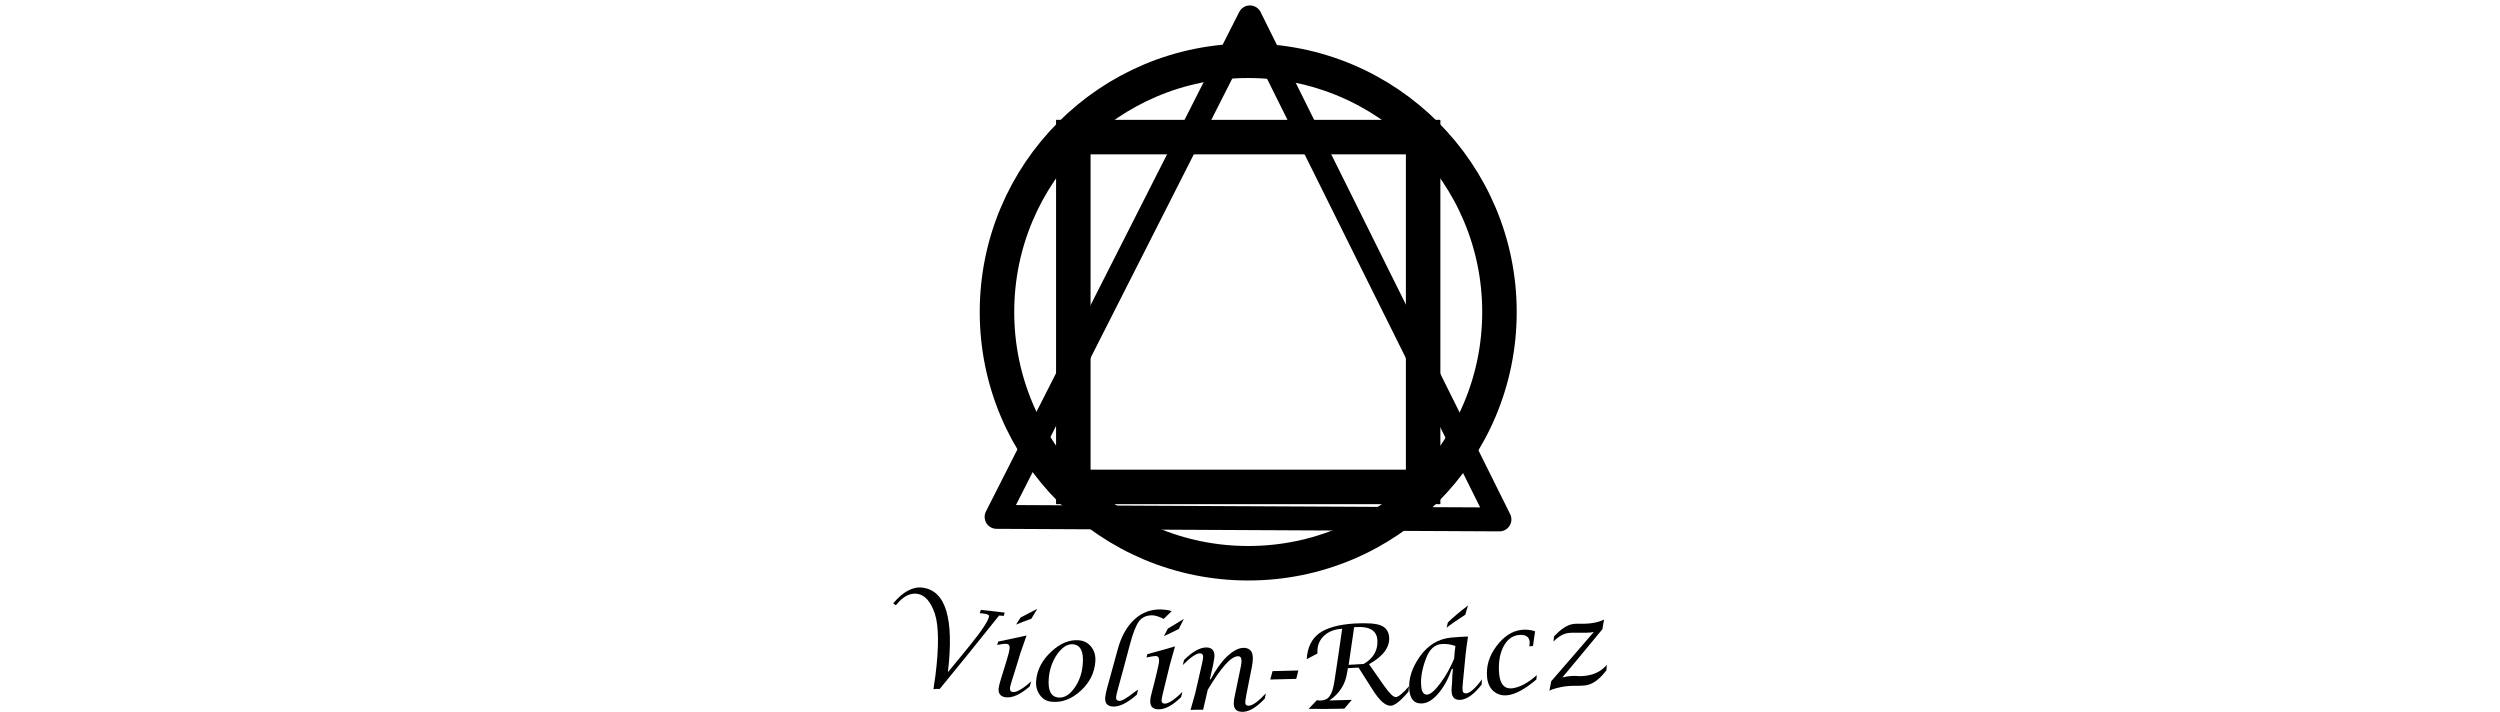 <svg width="144" height="41" viewBox="0 0 144 41" fill="none" xmlns="http://www.w3.org/2000/svg">
<path d="M53.766 39.695C53.802 39.418 53.851 39.14 53.887 38.862C54.092 37.207 54.068 36.035 53.851 35.359C53.609 34.646 53.271 34.26 52.812 34.199C52.401 34.151 51.99 34.368 51.604 34.864C51.556 34.827 51.507 34.791 51.447 34.755C52.014 34.078 52.582 33.776 53.138 33.849C54.479 34.018 54.962 35.637 54.599 38.717C55.01 38.222 55.421 37.726 55.82 37.231C56.556 36.325 56.931 35.758 56.967 35.504C56.979 35.419 56.883 35.371 56.689 35.347C56.605 35.335 56.52 35.323 56.436 35.323L56.496 35.129C56.955 35.178 57.414 35.226 57.873 35.286C57.849 35.347 57.837 35.419 57.813 35.48C57.728 35.468 57.632 35.456 57.547 35.456C56.424 36.869 55.276 38.282 54.128 39.683C54.008 39.671 53.887 39.683 53.766 39.695Z" fill="black"/>
<path d="M59.395 39.248C59.371 39.345 59.335 39.442 59.311 39.538C58.779 39.997 58.332 40.203 57.946 40.166C57.632 40.13 57.487 39.949 57.523 39.635C57.535 39.526 57.583 39.345 57.656 39.103C57.765 38.741 57.885 38.379 57.994 38.004C58.091 37.69 58.139 37.485 58.151 37.376C58.175 37.195 58.115 37.098 57.97 37.086C57.873 37.074 57.692 37.098 57.438 37.147L57.499 36.953C58.042 36.845 58.586 36.724 59.13 36.603C59.009 36.941 58.9 37.267 58.779 37.606C58.622 38.125 58.465 38.645 58.296 39.164C58.224 39.406 58.175 39.563 58.175 39.635C58.163 39.78 58.224 39.852 58.344 39.865C58.562 39.877 58.912 39.683 59.395 39.248ZM58.526 35.975C58.61 35.842 58.695 35.697 58.791 35.564C59.117 35.395 59.432 35.226 59.746 35.069C59.637 35.262 59.528 35.443 59.407 35.637C59.117 35.745 58.816 35.854 58.526 35.975Z" fill="black"/>
<path d="M60.579 40.42C60.289 40.396 60.059 40.263 59.89 40.022C59.721 39.78 59.649 39.502 59.685 39.176C59.745 38.56 60.035 38.016 60.555 37.533C61.074 37.05 61.605 36.833 62.149 36.881C62.451 36.905 62.681 37.038 62.862 37.267C63.043 37.497 63.115 37.775 63.091 38.113C63.043 38.753 62.765 39.321 62.246 39.792C61.726 40.263 61.171 40.481 60.579 40.42ZM60.977 40.179C61.304 40.203 61.605 40.022 61.883 39.635C62.161 39.248 62.33 38.777 62.367 38.234C62.427 37.521 62.234 37.147 61.799 37.11C61.497 37.086 61.195 37.267 60.905 37.666C60.627 38.065 60.458 38.524 60.41 39.055C60.349 39.768 60.531 40.142 60.977 40.179Z" fill="black"/>
<path d="M65.556 39.719C65.532 39.816 65.507 39.913 65.483 40.01C64.94 40.493 64.469 40.722 64.094 40.698C63.78 40.674 63.635 40.505 63.659 40.179C63.671 40.046 63.708 39.864 63.768 39.635C63.973 38.91 64.167 38.173 64.372 37.437C64.577 36.663 64.903 36.084 65.35 35.673C65.797 35.262 66.329 35.081 66.921 35.105C67.126 35.117 67.319 35.141 67.489 35.202C67.344 35.347 67.187 35.492 67.029 35.649C66.788 35.528 66.583 35.456 66.401 35.443C66.063 35.431 65.809 35.54 65.616 35.77C65.435 36.011 65.254 36.47 65.073 37.159C64.855 37.992 64.626 38.838 64.396 39.671C64.324 39.913 64.299 40.07 64.287 40.154C64.275 40.287 64.336 40.36 64.469 40.372C64.614 40.384 64.916 40.203 65.362 39.852C65.399 39.828 65.459 39.78 65.556 39.719Z" fill="black"/>
<path d="M68.105 39.852C68.081 39.949 68.056 40.046 68.032 40.154C67.537 40.638 67.09 40.879 66.703 40.855C66.389 40.843 66.232 40.674 66.257 40.348C66.257 40.239 66.293 40.058 66.365 39.804C66.462 39.43 66.558 39.067 66.643 38.693C66.716 38.379 66.764 38.161 66.764 38.065C66.776 37.883 66.703 37.787 66.571 37.787C66.474 37.787 66.293 37.811 66.039 37.871C66.051 37.811 66.075 37.739 66.087 37.678C66.619 37.533 67.162 37.388 67.682 37.231C67.585 37.569 67.489 37.908 67.392 38.258C67.259 38.789 67.138 39.309 67.005 39.84C66.945 40.082 66.909 40.251 66.909 40.312C66.897 40.456 66.969 40.529 67.09 40.529C67.307 40.529 67.646 40.312 68.105 39.852ZM67.042 36.639C67.114 36.494 67.199 36.349 67.271 36.205C67.585 36.023 67.887 35.83 68.189 35.649C68.093 35.842 67.996 36.035 67.899 36.229C67.621 36.374 67.332 36.507 67.042 36.639Z" fill="black"/>
<path d="M68.575 40.891C68.672 40.565 68.757 40.239 68.853 39.901C68.974 39.369 69.095 38.838 69.216 38.318C69.276 38.077 69.3 37.908 69.3 37.835C69.3 37.702 69.24 37.63 69.119 37.63C68.914 37.63 68.587 37.847 68.128 38.306C68.153 38.21 68.177 38.113 68.201 38.016C68.684 37.533 69.119 37.292 69.493 37.292C69.808 37.304 69.952 37.461 69.952 37.787C69.952 37.896 69.916 38.077 69.868 38.331C69.808 38.596 69.747 38.862 69.687 39.128C69.699 39.128 69.723 39.128 69.735 39.128C70.025 38.584 70.327 38.149 70.677 37.811C71.028 37.485 71.342 37.316 71.632 37.316C71.68 37.316 71.728 37.316 71.764 37.328C72.03 37.376 72.163 37.569 72.163 37.908C72.163 38.041 72.151 38.185 72.115 38.379C72.006 38.91 71.909 39.43 71.801 39.961C71.788 40.022 71.776 40.07 71.776 40.118C71.74 40.287 71.728 40.396 71.728 40.456C71.728 40.517 71.74 40.577 71.776 40.601C71.813 40.638 71.861 40.65 71.921 40.65C72.139 40.65 72.477 40.408 72.912 39.937C72.888 40.034 72.876 40.142 72.852 40.239C72.465 40.65 72.103 40.903 71.776 40.976C71.704 41 71.619 41 71.547 41C71.221 41 71.064 40.831 71.064 40.505C71.064 40.396 71.088 40.215 71.148 39.961C71.257 39.43 71.366 38.91 71.475 38.379C71.499 38.258 71.511 38.149 71.511 38.065C71.511 37.896 71.45 37.799 71.317 37.799C70.907 37.799 70.339 38.439 69.566 39.732C69.481 40.118 69.385 40.493 69.3 40.879C69.046 40.879 68.817 40.879 68.575 40.891Z" fill="black"/>
<path d="M73.166 39.14C73.214 38.983 73.251 38.826 73.299 38.657C73.794 38.645 74.289 38.632 74.785 38.62C74.748 38.777 74.7 38.947 74.664 39.103C74.156 39.116 73.661 39.128 73.166 39.14Z" fill="black"/>
<path d="M75.376 40.831C75.533 40.662 75.69 40.505 75.847 40.336C75.859 40.336 75.872 40.336 75.896 40.336C75.908 40.336 75.932 40.336 75.968 40.348C76.004 40.348 76.053 40.36 76.089 40.348C76.319 40.336 76.488 40.251 76.596 40.082C76.717 39.913 76.802 39.635 76.862 39.248C77.019 38.234 77.164 37.231 77.309 36.217C76.874 36.241 76.524 36.373 76.258 36.627C75.992 36.881 75.872 37.195 75.884 37.569V37.642C75.678 37.751 75.473 37.859 75.268 37.968C75.304 37.304 75.545 36.808 75.98 36.482C76.427 36.156 77.104 35.975 78.01 35.914C78.722 35.878 79.23 35.902 79.532 36.023C79.834 36.144 79.991 36.373 80.015 36.712C80.051 37.279 79.677 37.799 78.855 38.258C79.145 38.669 79.435 39.091 79.725 39.502C80.039 39.949 80.256 40.154 80.401 40.154C80.546 40.142 80.8 39.937 81.162 39.526C81.15 39.635 81.138 39.732 81.126 39.84C80.691 40.36 80.353 40.626 80.124 40.65C79.822 40.674 79.471 40.372 79.073 39.744C78.795 39.309 78.529 38.886 78.251 38.451C78.046 38.463 77.841 38.475 77.635 38.487C77.623 38.584 77.611 38.681 77.587 38.777C77.49 39.418 77.152 39.949 76.572 40.348C77.007 40.336 77.43 40.324 77.865 40.311C77.72 40.481 77.575 40.65 77.43 40.819C76.765 40.831 76.065 40.843 75.376 40.831ZM77.683 38.294C77.973 38.282 78.251 38.258 78.541 38.246C79.109 37.92 79.375 37.461 79.338 36.869C79.302 36.325 78.891 36.072 78.118 36.12C78.082 36.12 78.034 36.12 77.998 36.132C77.889 36.845 77.792 37.569 77.683 38.294Z" fill="black"/>
<path d="M83.687 38.524C83.663 38.524 83.651 38.524 83.626 38.524C83.433 39.079 83.18 39.55 82.865 39.925C82.552 40.299 82.237 40.493 81.935 40.517C81.476 40.553 81.223 40.287 81.174 39.719C81.126 39.091 81.331 38.463 81.778 37.823C82.249 37.159 82.841 36.796 83.59 36.724C83.892 36.7 84.218 36.675 84.557 36.663C84.508 36.989 84.46 37.316 84.424 37.642C84.376 38.185 84.315 38.717 84.267 39.261C84.243 39.514 84.231 39.683 84.243 39.756C84.255 39.889 84.327 39.949 84.46 39.937C84.677 39.913 84.98 39.647 85.366 39.128C85.354 39.224 85.342 39.333 85.342 39.43C84.919 39.985 84.508 40.275 84.134 40.311C83.82 40.336 83.639 40.191 83.615 39.864C83.602 39.756 83.615 39.575 83.639 39.309C83.639 39.067 83.663 38.789 83.687 38.524ZM83.832 37.207C83.554 37.11 83.276 37.074 83.01 37.098C82.624 37.135 82.334 37.412 82.141 37.92C81.911 38.524 81.815 39.067 81.863 39.526C81.887 39.864 82.008 40.022 82.201 40.009C82.394 39.997 82.648 39.78 82.962 39.357C83.276 38.934 83.542 38.463 83.759 37.944C83.772 37.714 83.796 37.461 83.832 37.207ZM83.325 36.156C83.349 36.059 83.373 35.951 83.397 35.854C83.663 35.588 84.049 35.262 84.557 34.876C84.508 35.057 84.448 35.238 84.4 35.407C83.904 35.733 83.542 35.975 83.325 36.156Z" fill="black"/>
<path d="M88.519 38.886C88.507 38.971 88.507 39.055 88.495 39.14C87.842 39.696 87.275 39.997 86.828 40.046C86.514 40.082 86.248 39.997 86.03 39.816C85.813 39.623 85.692 39.357 85.656 39.019C85.596 38.391 85.765 37.799 86.187 37.231C86.61 36.663 87.093 36.337 87.661 36.277C87.915 36.253 88.168 36.277 88.422 36.361C88.386 36.639 88.338 36.929 88.301 37.207C88.229 37.219 88.168 37.219 88.096 37.231C88.096 37.219 88.096 37.195 88.096 37.183C88.108 37.074 88.108 37.002 88.108 36.953C88.072 36.663 87.854 36.531 87.456 36.579C87.081 36.627 86.791 36.857 86.574 37.292C86.369 37.727 86.296 38.246 86.356 38.85C86.417 39.43 86.671 39.696 87.106 39.647C87.54 39.587 88.011 39.345 88.519 38.886Z" fill="black"/>
<path d="M89.244 39.78C89.28 39.599 89.316 39.417 89.352 39.236C90.174 38.294 90.995 37.34 91.805 36.398C91.708 36.422 91.635 36.434 91.587 36.434C91.502 36.446 91.321 36.446 91.08 36.446C90.947 36.446 90.814 36.446 90.681 36.446C90.548 36.446 90.439 36.446 90.355 36.458C90.053 36.494 89.763 36.663 89.485 36.953C89.497 36.857 89.497 36.76 89.509 36.663C89.908 36.228 90.282 35.987 90.633 35.939C90.729 35.926 90.838 35.926 90.971 35.926C91.068 35.926 91.164 35.926 91.249 35.926C91.394 35.926 91.515 35.914 91.623 35.902C91.925 35.866 92.179 35.794 92.396 35.685C92.36 35.866 92.324 36.059 92.3 36.241C91.539 37.171 90.766 38.089 89.993 39.019C90.126 38.995 90.222 38.971 90.307 38.959C90.464 38.934 90.597 38.934 90.693 38.934C90.766 38.934 90.838 38.934 90.911 38.946C91.056 38.946 91.201 38.946 91.346 38.922C91.841 38.862 92.239 38.657 92.553 38.294C92.541 38.403 92.541 38.499 92.529 38.608C92.131 39.14 91.72 39.43 91.321 39.478C91.225 39.49 91.08 39.502 90.874 39.502C90.79 39.502 90.717 39.502 90.633 39.502C90.488 39.502 90.319 39.514 90.126 39.538C89.763 39.599 89.485 39.671 89.244 39.78Z" fill="black"/>
<path d="M81.972 7.897H61.823V28.046H81.972V7.897Z" stroke="black" stroke-width="1.987"/>
<path d="M86.369 17.972C86.369 25.968 79.894 32.443 71.898 32.443C63.901 32.443 57.426 25.968 57.426 17.972C57.426 9.975 63.901 3.5 71.898 3.5C79.894 3.5 86.369 9.987 86.369 17.972Z" stroke="black" stroke-width="1.987"/>
<path d="M71.994 1L64.698 15.387L57.402 29.773L71.886 29.846L86.369 29.919L79.182 15.471L71.994 1Z" stroke="black" stroke-width="1.375" stroke-linejoin="round"/>
</svg>
